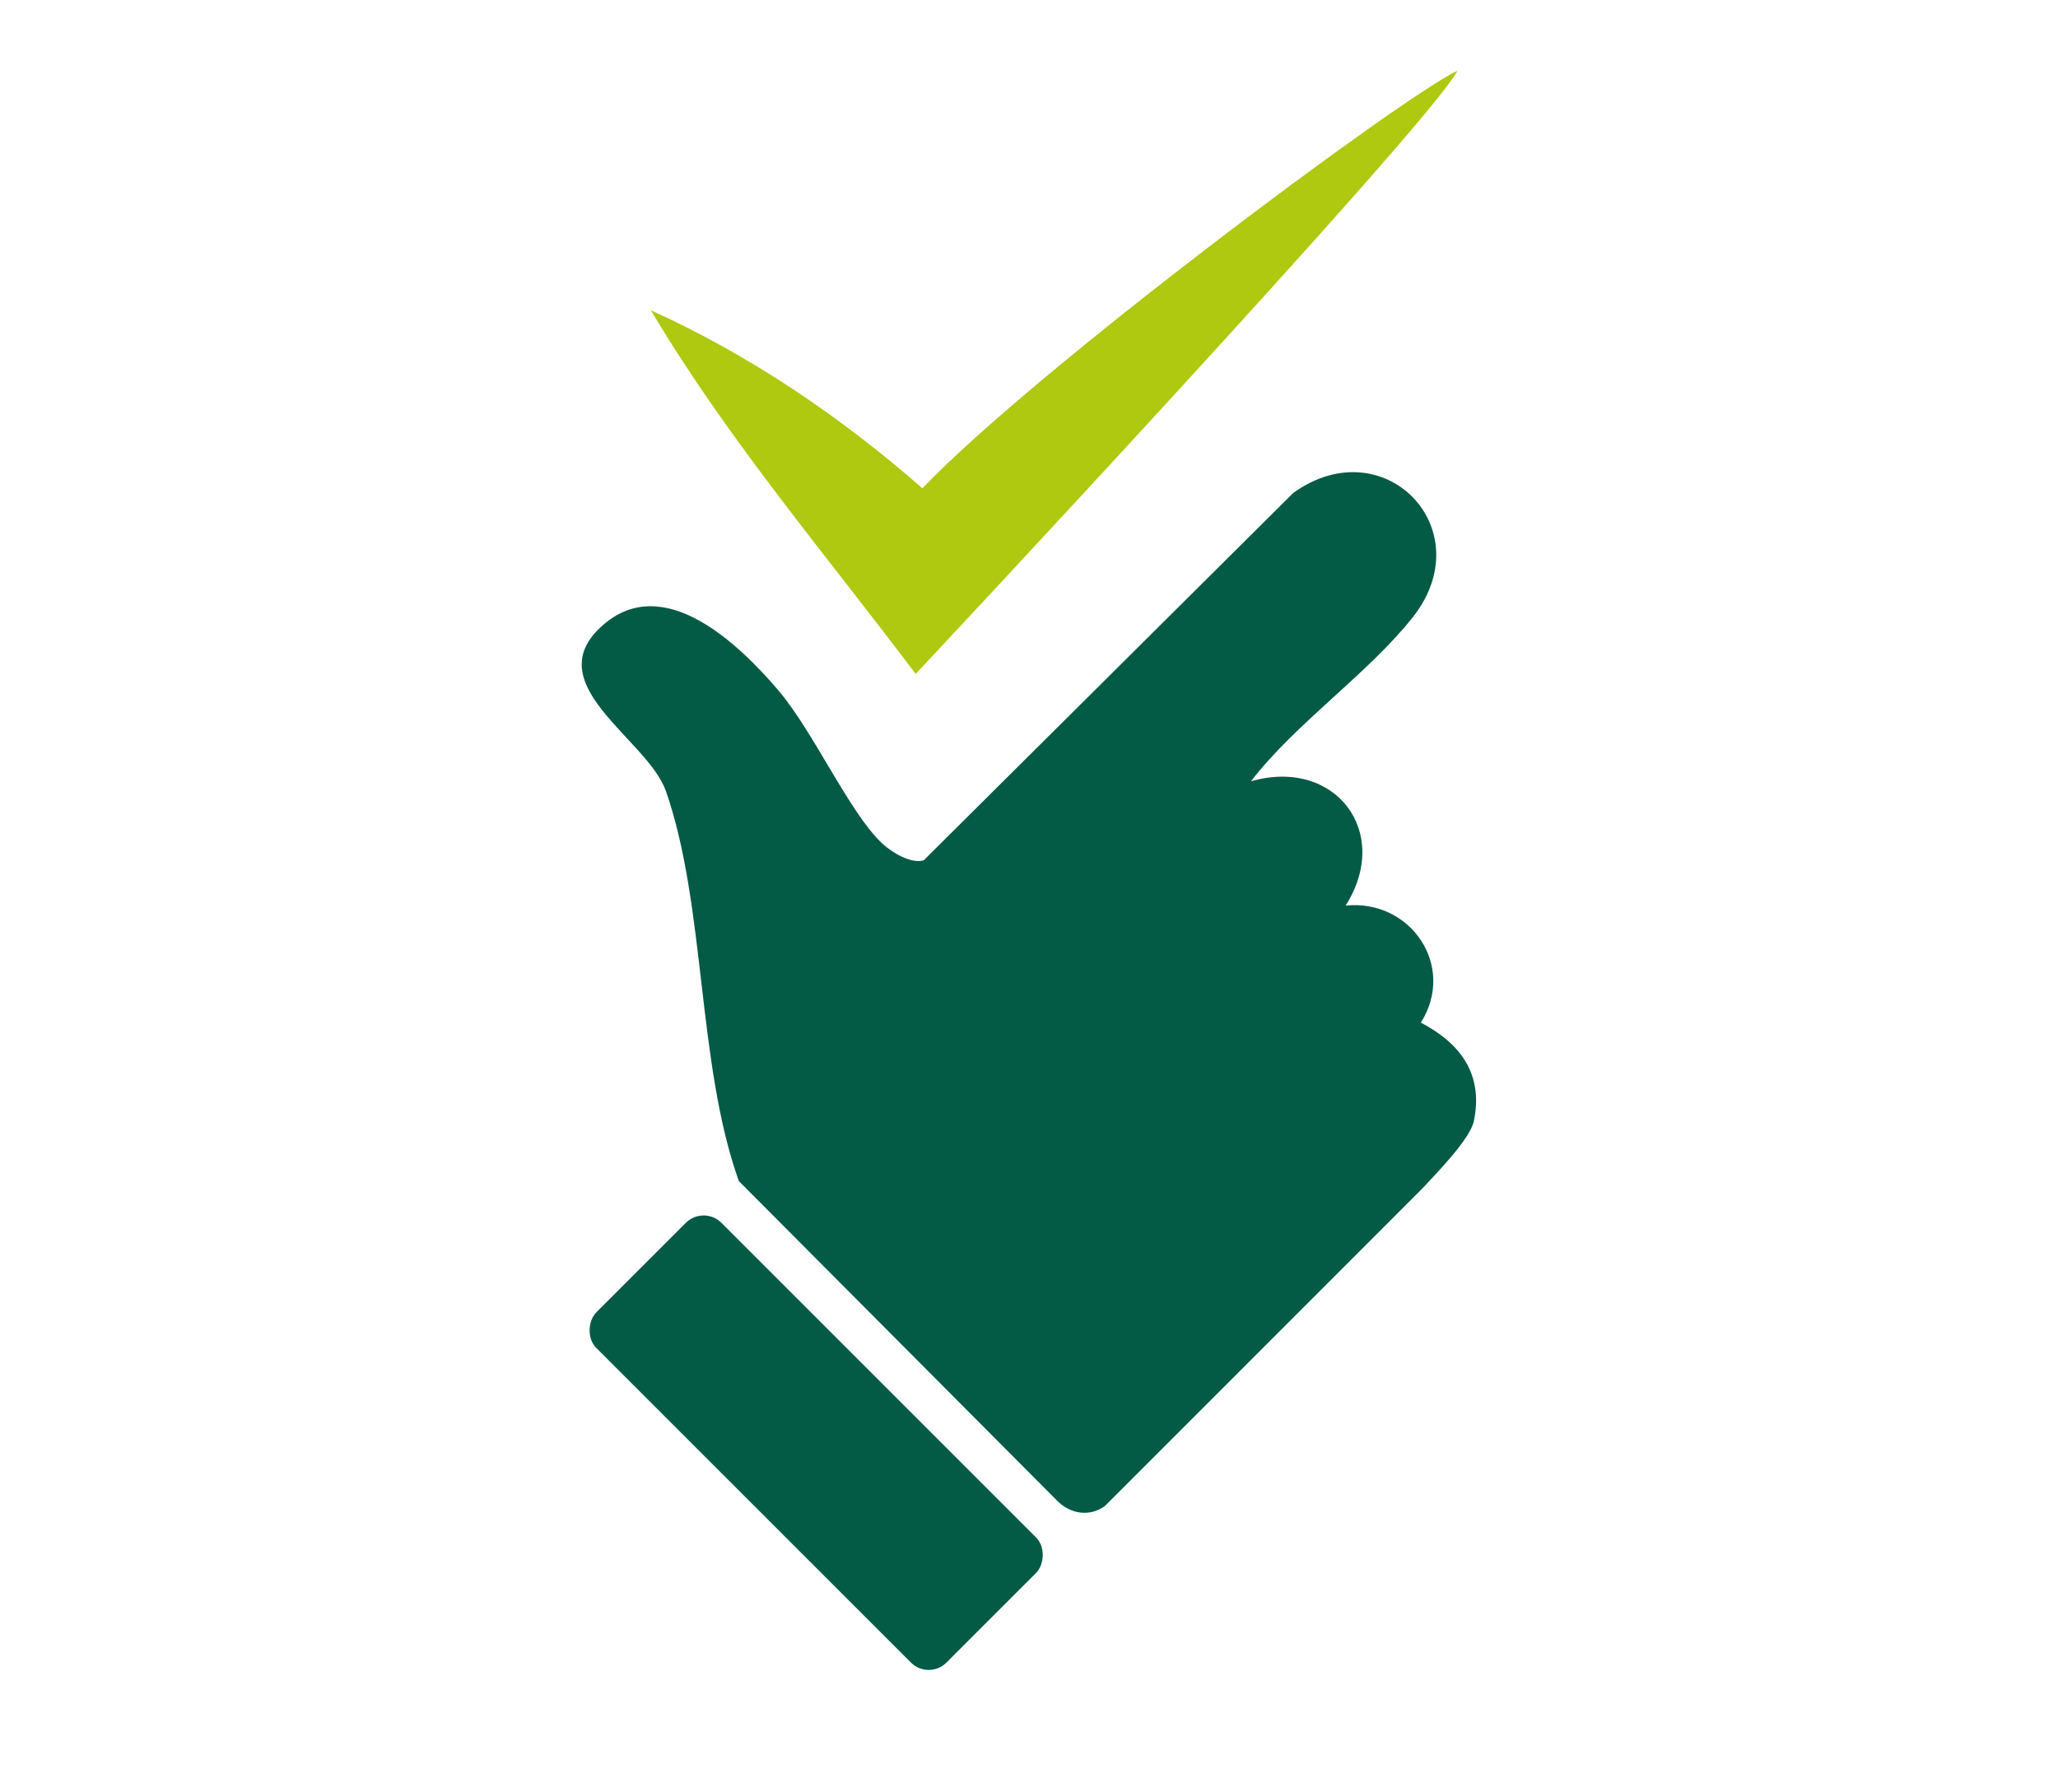<?xml version="1.0" encoding="UTF-8"?>
<svg xmlns="http://www.w3.org/2000/svg" id="Calque_2" viewBox="0 0 182.72 159.14">
  <path d="M111.07,69.37c7.46-2.14,12.55,4.5,8.4,11.04,5.77-.6,9.85,5.37,6.68,10.39,3.5,1.83,5.57,4.56,4.71,8.73-.33,1.61-3.33,4.65-4.59,6.01l-28.16,28.17c-1.38,1.02-3.13.71-4.29-.5l-28.22-28.34c-3.73-10.42-2.92-24.41-6.47-34.61-1.63-4.68-11.61-9.57-5.55-14.8,5.4-4.66,12.01,1.73,15.47,5.77,3.2,3.73,6.35,10.94,9.3,13.68.84.78,2.51,1.8,3.66,1.48l32.81-32.62c8.05-5.8,16.79,3.22,10.61,11.04-3.97,5.02-10.38,9.38-14.37,14.57Z" fill="#035b46"></path>
  <path d="M81.89,43.35c-7.27-6.35-15.27-11.8-24.1-15.8,6.76,11.4,15.57,21.74,23.51,32.29,0,0,45.42-48.51,48.11-53.57-5.17,2.48-37.43,26.54-47.52,37.09Z" fill="#afc810"></path>
  <rect x="50.48" y="120.24" width="43.97" height="15.71" rx="2.23" ry="2.23" transform="translate(111.8 -13.72) rotate(45)" fill="#035b46"></rect>
</svg>
